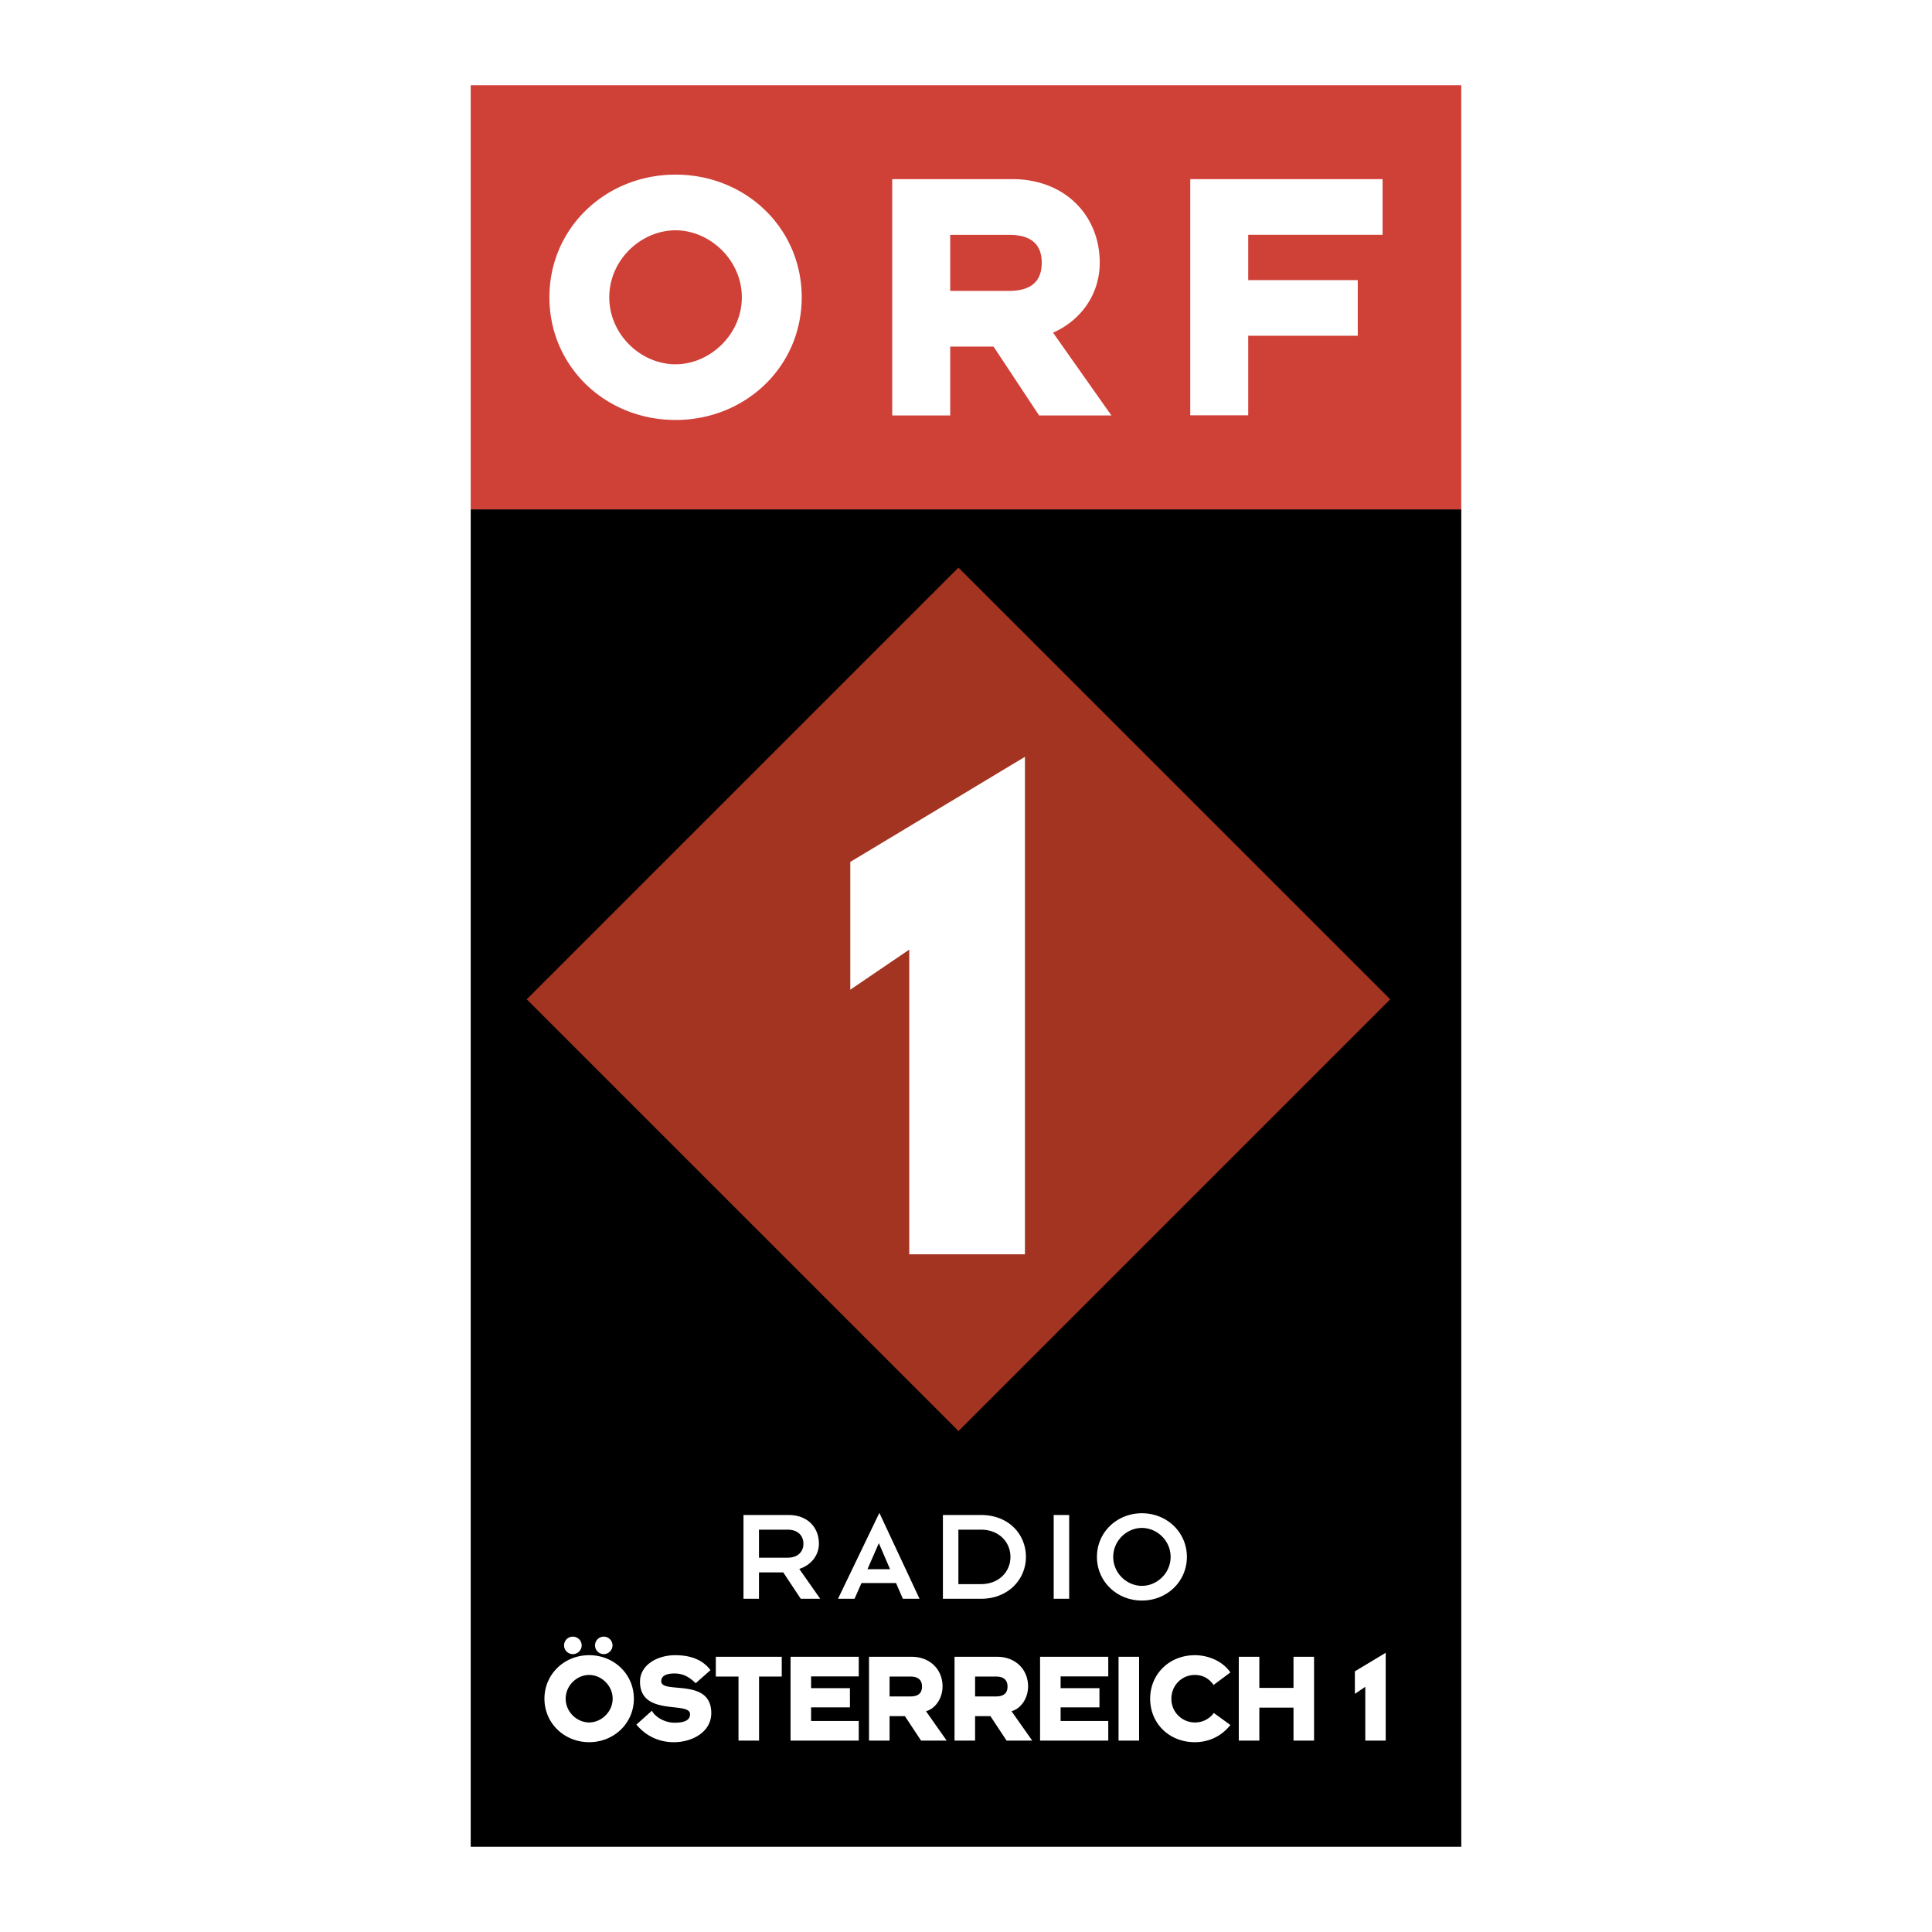 <svg xmlns="http://www.w3.org/2000/svg" width="2500" height="2500" viewBox="0 0 192.756 192.756"><g fill-rule="evenodd" clip-rule="evenodd"><path fill="#fff" d="M0 0h192.756v192.756H0V0z"/><path d="M46.963 50.817h98.83v133.435h-98.83V50.817z"/><path fill="#cf4037" d="M46.963 8.504h98.828v42.313H46.963V8.504z"/><path fill="#a33421" d="M52.551 99.701L95.622 56.63l43.081 43.071-43.072 43.072-43.08-43.072z"/><path d="M81.834 159.512l-2.09-2.982c1.119-.346 1.958-1.305 1.958-2.516 0-1.637-1.146-2.861-3.01-2.861h-4.514v8.359h1.545v-2.635h2.423l1.745 2.635h1.943zm-1.677-5.498c0 .746-.492 1.398-1.584 1.398h-2.85v-2.797h2.85c1.092 0 1.584.655 1.584 1.399zM91.743 159.512l-4.008-8.572-4.128 8.572h1.651l.692-1.57h3.449l.679 1.57h1.665zm-2.943-2.955h-2.25l1.132-2.596 1.118 2.596zM102.357 155.332c0-2.209-1.666-4.18-4.488-4.18h-3.795v8.359h3.795c2.756.001 4.488-1.97 4.488-4.179zm-1.545 0c0 1.477-1.146 2.715-2.943 2.715h-2.25v-5.432h2.25c1.797 0 2.943 1.239 2.943 2.717zM106.672 159.512v-8.36h-1.545v8.36h1.545zM118.416 155.332c0-2.449-1.982-4.354-4.486-4.354s-4.488 1.904-4.488 4.354 1.984 4.354 4.488 4.354 4.486-1.905 4.486-4.354zm-1.623 0c0 1.623-1.359 2.889-2.863 2.889-1.506 0-2.863-1.266-2.863-2.889 0-1.625 1.357-2.889 2.863-2.889 1.504 0 2.863 1.264 2.863 2.889zM63.241 169.48c0-2.451-1.984-4.342-4.461-4.342-2.477 0-4.46 1.891-4.46 4.342 0 2.447 1.984 4.338 4.46 4.338 2.477 0 4.461-1.89 4.461-4.338zm-2.117 0c0 1.316-1.132 2.369-2.344 2.369-1.225 0-2.343-1.053-2.343-2.369 0-1.318 1.118-2.371 2.343-2.371 1.212 0 2.344 1.053 2.344 2.371zm-.013-5.312c0-.492-.4-.879-.866-.879a.87.87 0 0 0-.878.879c0 .467.386.865.878.865a.88.88 0 0 0 .866-.865zm-3.076 0a.878.878 0 0 0-.879-.879.87.87 0 0 0-.879.879c0 .467.386.865.879.865a.883.883 0 0 0 .879-.865zM70.964 170.918c0-3.596-4.993-1.852-4.993-3.182 0-.48.413-.773 1.318-.773.786 0 1.398.268 2.117.973l1.478-1.305c-.759-1.025-1.97-1.492-3.515-1.492-1.851 0-3.515 1.012-3.515 2.637 0 3.527 4.993 1.916 4.993 3.248 0 .572-.506.852-1.544.852-.945 0-1.904-.531-2.264-1.197l-1.545 1.385c1.012 1.211 2.344 1.756 3.741 1.756 1.866-.002 3.729-1.039 3.729-2.902zM77.995 167.27v-1.971h-6.578v1.971h2.263v6.39h2.051v-6.39h2.264zM85.677 173.66v-1.957h-4.754v-1.359h3.875v-1.916h-3.875v-1.172h4.754v-1.957h-6.804v8.361h6.804zM94.451 173.66l-2.063-2.93c.985-.279 1.651-1.344 1.651-2.477 0-1.664-1.225-2.955-3.089-2.955h-4.248v8.361h2.05v-2.438h1.531l1.611 2.438h2.557v.001zm-2.463-5.392c0 .559-.266.986-1.159.986h-2.077v-1.984h2.077c.893 0 1.159.453 1.159.998zM102.984 173.66l-2.064-2.93c.986-.279 1.652-1.344 1.652-2.477 0-1.664-1.227-2.955-3.09-2.955h-4.248v8.361h2.05v-2.438h1.531l1.611 2.438h2.558v.001zm-2.463-5.392c0 .559-.268.986-1.158.986h-2.078v-1.984h2.078c.891 0 1.158.453 1.158.998zM110.572 173.66v-1.957h-4.754v-1.359h3.875v-1.916h-3.875v-1.172h4.754v-1.957h-6.804v8.361h6.804zM113.648 173.66v-8.361h-2.05v8.361h2.05zM122.756 172.102l-1.652-1.197a2.318 2.318 0 0 1-1.891.945 2.345 2.345 0 0 1-2.344-2.369c0-1.318 1.025-2.371 2.344-2.371.773 0 1.412.346 1.865.998l1.678-1.25c-.787-1.145-2.225-1.719-3.543-1.719-2.557 0-4.461 1.891-4.461 4.342 0 2.447 1.879 4.338 4.461 4.338 1.318-.001 2.623-.546 3.543-1.717zM131.104 173.66v-8.361h-2.051v3.101h-3.408v-3.101h-2.051v8.361h2.051v-3.289h3.408v3.289h2.051zM138.252 173.66v-8.76l-3.076 1.85V169l1.039-.705v5.365h2.037zM79.987 29.661c0-6.908-5.598-12.239-12.586-12.239s-12.587 5.332-12.587 12.239S60.412 41.9 67.4 41.9s12.587-5.331 12.587-12.239zm-5.974 0c0 3.717-3.194 6.683-6.613 6.683-3.457 0-6.613-2.966-6.613-6.683s3.156-6.683 6.613-6.683c3.419 0 6.613 2.966 6.613 6.683zm15.004 11.788h5.786v-6.871h4.322l4.545 6.871h7.215l-5.824-8.259c2.742-1.201 4.66-3.792 4.66-6.983 0-4.692-3.457-8.334-8.719-8.334H89.017v23.576zm11.647-12.426h-5.861v-5.594h5.861c2.518 0 3.27 1.239 3.27 2.778 0 1.577-.752 2.816-3.27 2.816zm18.088 12.412h5.783v-7.937h10.928v-5.553h-10.928v-4.52h13.406v-5.553h-19.189v23.563zM90.717 94.743v30.4h11.541V75.508L84.833 85.993v12.749l5.884-3.999z" fill="#fff"/></g></svg>
